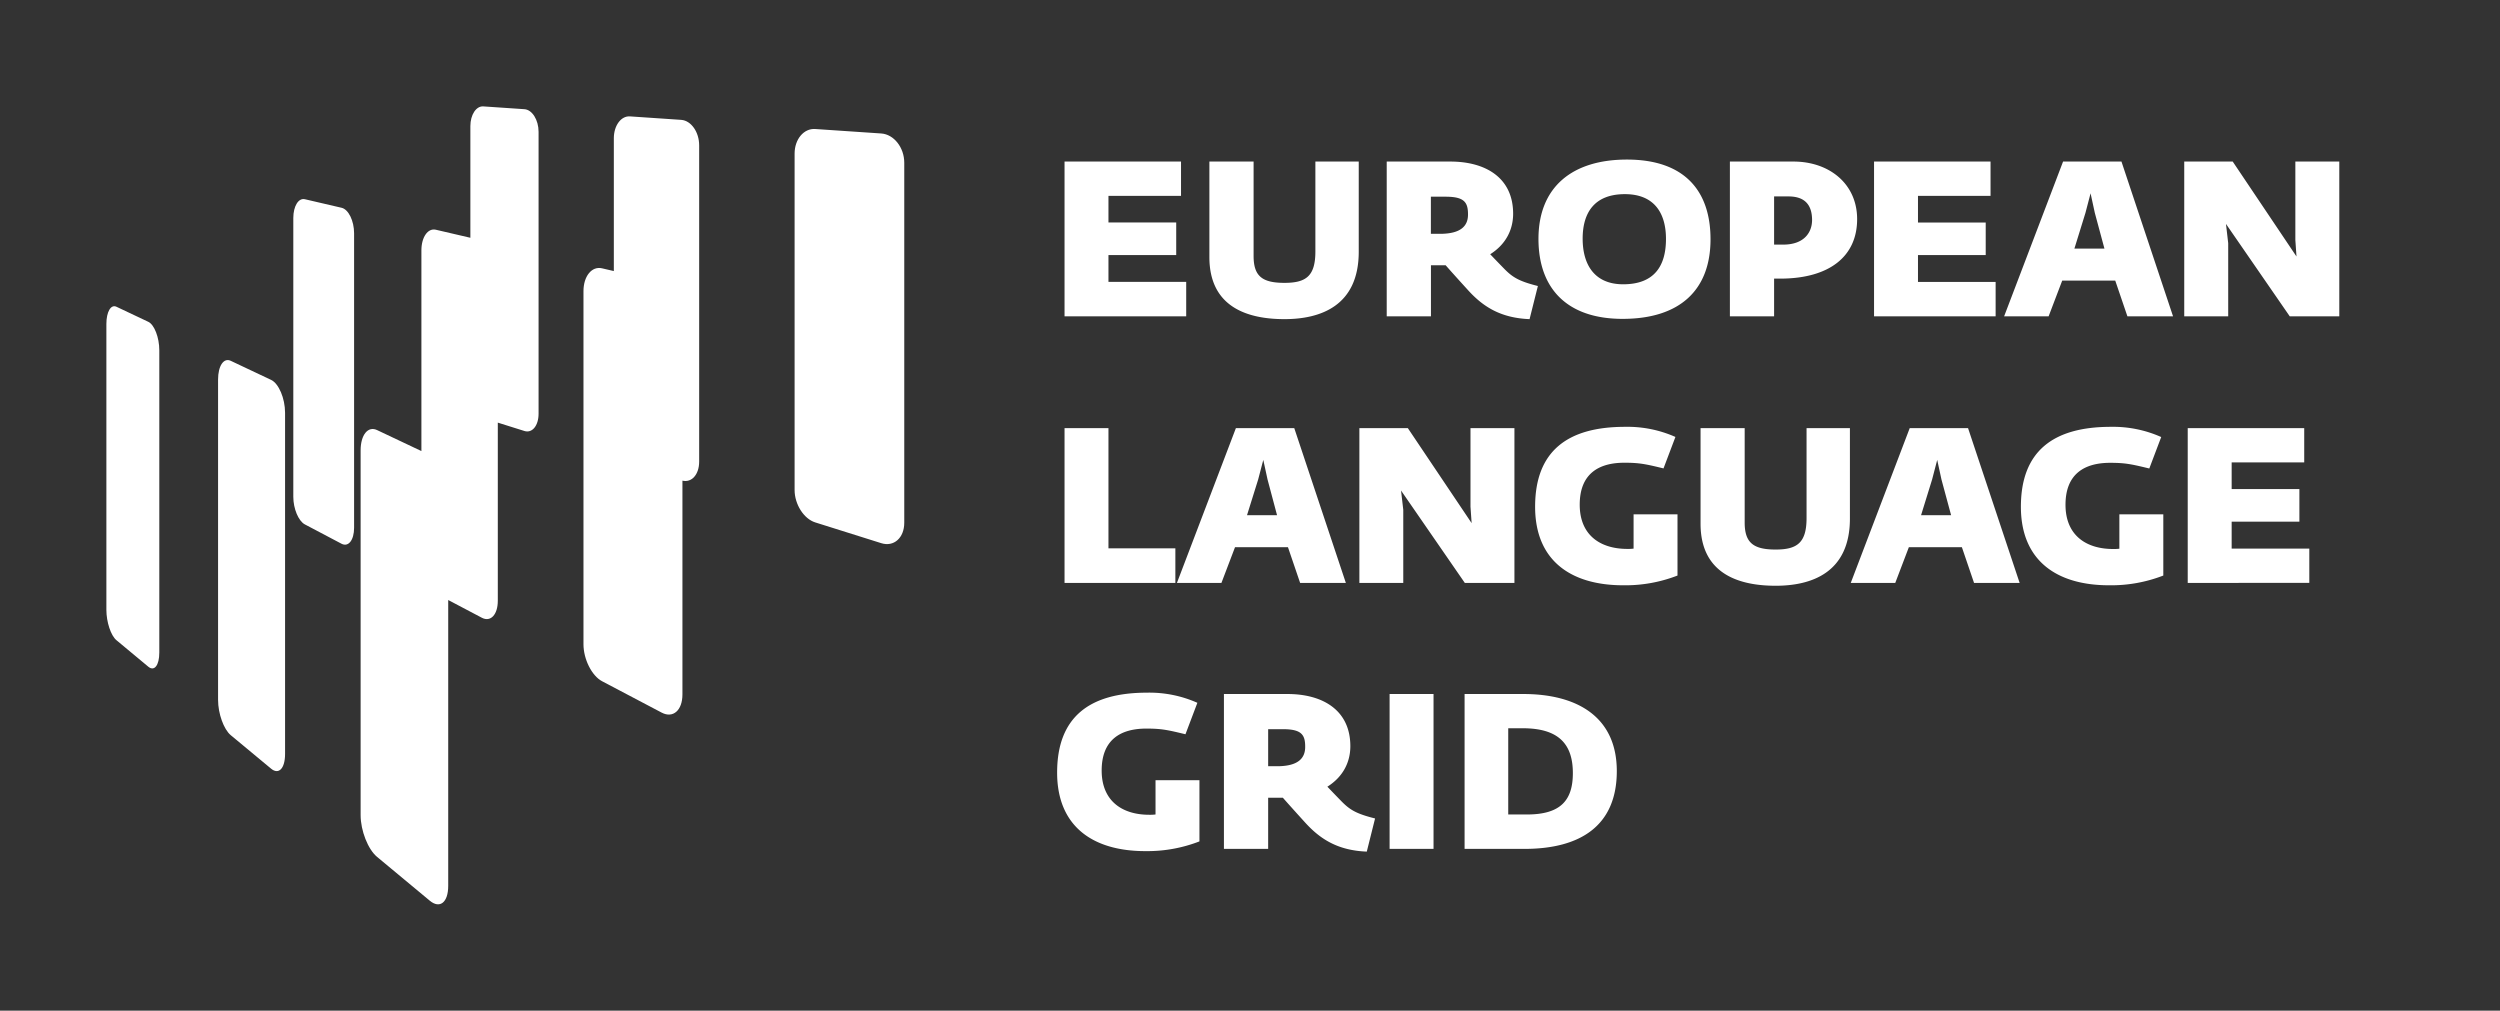 <svg viewBox="0 0 1119.12 452.41" xmlns="http://www.w3.org/2000/svg"><rect x="0" y="0" width="1119.12" height="452.41" fill="#333333" stroke="none"/><g fill="#fff"><path d="m476.54 141.6v-69.28h52.14v15.35h-32.48v11.93h30.33v14.59h-30.33v12h34.8v15.41zm98.46 1.26c-16.11 0-33.62-5.07-33.62-27.78v-42.76h19.79v42.25c0 9.13 3.93 12.05 13.83 12.05 9.64 0 13.83-3 13.83-14.08v-40.22h19.41v40.47c-.05 24.37-17.43 30.07-33.24 30.07zm109.71 0c-12.81-.5-20.68-5.45-27.4-12.81 0 0-6.6-7.23-10.15-11.29h-6.6v22.84h-19.8v-69.28h28.43c16 0 28.16 7.36 28.16 23.34 0 7.36-3.42 13.84-10.27 18.15 2.41 2.54 6 6.22 6 6.22 3.93 4.06 6.73 5.83 15.35 8zm-37.71-54.81h-6.47v16.62h4.06c9.39 0 12.56-3.55 12.56-8.62.03-5.71-1.87-8-10.15-8zm79.37 54.69c-25.12 0-37.68-13.83-37.68-35.78 0-23.35 15.23-35.53 39.59-35.53 26 0 37.43 14.21 37.43 35.66 0 22.96-13.96 35.65-39.34 35.65zm1-55.83c-13.58 0-18.9 8.25-18.9 19.92s5.32 20.43 18.14 20.43c14.08 0 19.16-8.37 19.16-20.3s-5.56-20.05-18.38-20.05zm70.35 37.81h-3.55v16.88h-19.79v-69.28h28.42c16.11 0 28.54 10 28.54 25.76 0 16.74-12.43 26.39-33.62 26.64zm2.92-36.79h-6.47v21.57h4.06c9.64 0 12.94-5.72 12.94-11 0-6.13-2.66-10.57-10.53-10.57zm38.27 53.67v-69.28h52.15v15.35h-32.48v11.93h30.32v14.59h-30.32v12h34.76v15.41zm113.42 0-5.45-16h-23.73l-6.09 16h-19.92l26.39-69.28h26.14l23.09 69.28zm-14.59-46.31-1.9-8.76-2.29 8.76-4.95 16h13.45zm87.26 46.31-28.55-41.37 1 8.63v32.74h-19.68v-69.28h21.7l28.55 42.5-.51-7.36v-35.14h19.67v69.28zm-548.46 119.34v-69.28h19.66v53.8h29.95v15.48zm105.46 0-5.45-16h-23.69l-6.09 16h-19.92l26.39-69.28h26.14l23.09 69.28zm-14.59-46.31-1.9-8.76-2.29 8.76-5 16h13.45zm88.31 46.31-28.55-41.36 1 8.63v32.73h-19.65v-69.28h21.7l28.55 42.51-.51-7.36v-35.15h19.67v69.28zm70.93 1.06c-23.6 0-39.46-11.17-39.46-35.15 0-24.87 14.46-35.78 40.22-35.78a52.89 52.89 0 0 1 22.59 4.53l-5.33 14.08c-7.87-1.9-10.66-2.54-17.51-2.54-11.68 0-20 5.08-20 18.78s9.26 19.8 21.32 19.8a20 20 0 0 0 2.79-.13v-15.35h19.66v27.4a64.4 64.4 0 0 1 -24.28 4.36zm68.22.21c-16.11 0-33.62-5.08-33.62-27.79v-42.76h19.75v42.26c0 9.13 4 12.08 13.87 12.08 9.64 0 13.83-3.05 13.83-14.09v-40.25h19.41v40.48c0 24.36-17.38 30.07-33.24 30.07zm88.81-1.27-5.45-16h-23.73l-6.09 16h-19.92l26.39-69.28h26.12l23.09 69.28zm-14.59-46.31-1.9-8.76-2.28 8.76-4.95 16h13.45zm75.02 47.37c-23.59 0-39.46-11.17-39.46-35.15 0-24.87 14.47-35.78 40.23-35.78a52.88 52.88 0 0 1 22.58 4.57l-5.33 14.08c-7.86-1.9-10.66-2.54-17.51-2.54-11.67 0-20 5.08-20 18.78s9.27 19.8 21.32 19.8a20 20 0 0 0 2.79-.13v-15.39h19.67v27.4a64.45 64.45 0 0 1 -24.29 4.36zm35.22-1.06v-69.28h52.15v15.34h-32.48v11.92h30.32v14.59h-30.32v12.06h34.76v15.35zm-466.65 120.06c-23.6 0-39.46-11.17-39.46-35.15 0-24.87 14.46-35.78 40.22-35.78a52.73 52.73 0 0 1 22.56 4.54l-5.33 14.08c-7.86-1.9-10.65-2.54-17.51-2.54-11.67 0-20 5.08-20 18.78s9.26 19.8 21.31 19.8a20.19 20.19 0 0 0 2.8-.13v-15.35h19.66v27.4a64.44 64.44 0 0 1 -24.25 4.35zm99.16.22c-12.81-.51-20.68-5.46-27.41-12.81 0 0-6.59-7.24-10.15-11.3h-6.59v22.89h-19.8v-69.33h28.42c16 0 28.17 7.36 28.17 23.35 0 7.36-3.43 13.83-10.28 18.14 2.41 2.54 6 6.22 6 6.22 3.93 4.06 6.72 5.84 15.35 8zm-37.68-54.81h-6.47v16.59h4c9.39 0 12.57-3.56 12.57-8.63.05-5.68-1.85-7.96-10.1-7.96zm47.89 53.59v-69.33h19.67v69.33zm60.34 0h-26.77v-69.33h26.27c24.36 0 41.87 10.41 41.87 34.51s-15.86 34.82-41.37 34.82zm-.76-54h-6.47v38.6h8.38c15.09 0 20.55-6.35 20.55-18.53 0-13.32-6.72-20.07-22.46-20.07z"/><path d="m121.35 170.05-18.07-8.54c-3.13-1.49-5.66 2.28-5.66 8.35v143.48c0 6.07 2.53 13.14 5.66 15.75l18.07 15c3.43 2.85 6.26-.08 6.26-6.55v-152.77c0-6.47-2.83-13.1-6.26-14.72zm-54.96-25.99-14.27-6.75c-2.49-1.18-4.5 2.3-4.5 7.71v127.98c0 5.42 2 11.52 4.5 13.58l14.27 11.87c2.69 2.24 4.92-.6 4.92-6.32v-135.34c0-5.72-2.23-11.46-4.92-12.73zm86.48-51.06-16.4-3.82c-2.86-.66-5.17 3.12-5.17 8.4v124.84c0 5.28 2.31 10.82 5.17 12.33l16.4 8.65c3.09 1.63 5.64-1.59 5.64-7.16v-131.81c0-5.58-2.51-10.74-5.64-11.43zm241.63-33.25-29.57-2c-5.11-.35-9.23 4.59-9.23 11v150.61c0 6.38 4.12 12.89 9.23 14.49l29.57 9.3c5.62 1.77 10.29-2.35 10.29-9.16v-161.14c0-6.85-4.67-12.72-10.29-13.1zm-89.5-6.09-23-1.56c-4-.27-7.22 4.13-7.22 9.77v59.47l-5.28-1.23c-4.59-1.07-8.31 3.54-8.31 10.23v158.06c0 6.68 3.72 14.11 8.31 16.54l26.7 14.06c5.08 2.68 9.29-1 9.29-8.13v-95.71c4.15 1 7.49-2.75 7.49-8.52v-141.54c.02-5.99-3.6-11.1-7.98-11.44zm-70.23-4.78-18.41-1.25c-3.21-.22-5.8 3.75-5.8 8.81v50l-15.46-3.6c-3.57-.83-6.46 3.33-6.46 9.23v89.85l-19.86-9.4c-4.07-1.92-7.35 2.18-7.35 9.09v163.3c0 6.91 3.28 15.29 7.35 18.67l23.61 19.62c4.51 3.75 8.25.79 8.25-6.63v-127.97l15.06 7.94c3.91 2.06 7.14-1.36 7.14-7.63v-79.72l11.93 3.75c3.45 1.09 6.32-2.38 6.32-7.72v-126.22c0-5.32-2.87-9.88-6.32-10.12z"/></g></svg>